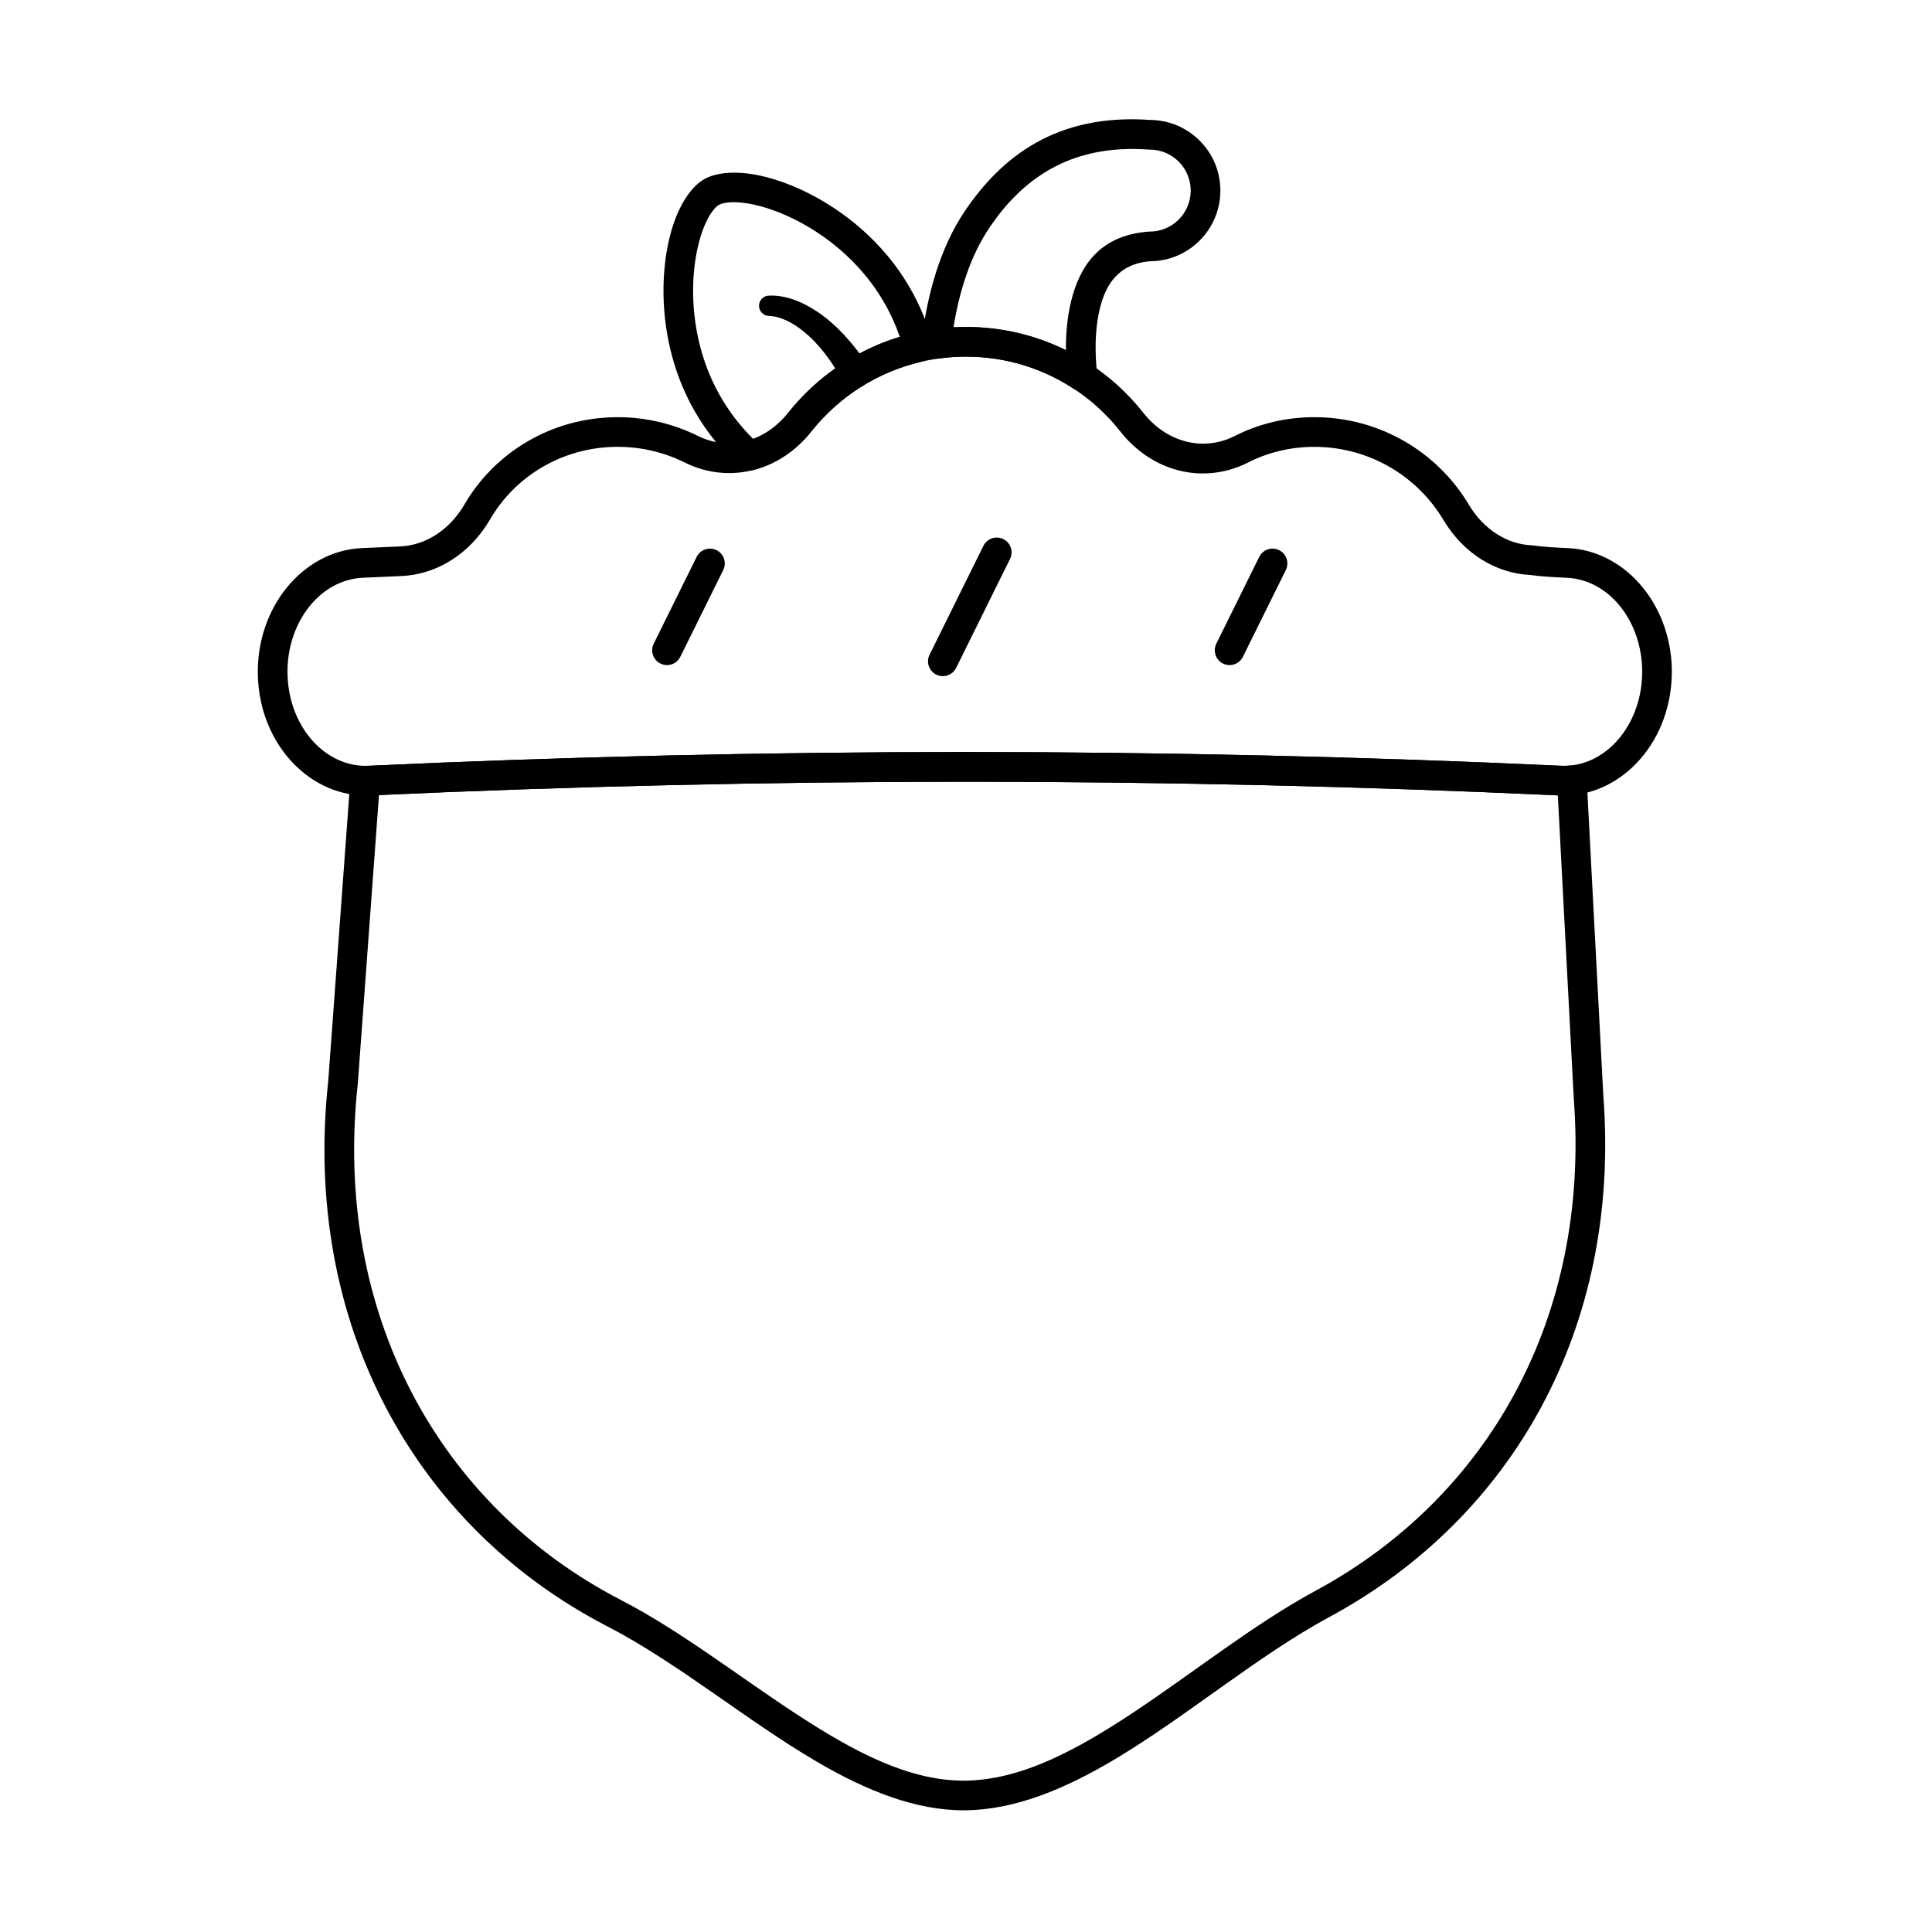 <?xml version="1.0" encoding="UTF-8"?>
<!-- Uploaded to: SVG Repo, www.svgrepo.com, Generator: SVG Repo Mixer Tools -->
<svg fill="#000000" width="800px" height="800px" version="1.1" viewBox="144 144 512 512" xmlns="http://www.w3.org/2000/svg">
 <g fill-rule="evenodd">
  <path d="m374.01 240.9c-3.852-5.957-8.445-10.922-13.223-14.16-4.348-2.949-8.797-4.566-12.949-4.398-1.484 0-2.691 1.207-2.691 2.695 0 1.488 1.207 2.691 2.691 2.691 3.051 0.125 6.152 1.715 9.156 4.137 3.844 3.098 7.375 7.68 10.242 13.027 1.102 1.871 3.512 2.492 5.383 1.391 1.867-1.102 2.492-3.512 1.391-5.383z"/>
  <path d="m328.62 291.58-11.379 23.004c-0.961 1.945-0.164 4.305 1.781 5.266 1.945 0.961 4.305 0.164 5.266-1.781l11.379-23.004c0.961-1.945 0.164-4.305-1.781-5.266s-4.305-0.164-5.266 1.781z"/>
  <path d="m404.62 288.64-14.281 28.875c-0.961 1.945-0.164 4.305 1.781 5.266 1.945 0.961 4.305 0.164 5.266-1.781l14.281-28.875c0.961-1.945 0.164-4.305-1.781-5.266-1.945-0.961-4.305-0.164-5.266 1.781z"/>
  <path d="m477.71 291.58-11.379 23.004c-0.961 1.945-0.164 4.305 1.781 5.266 1.945 0.961 4.305 0.164 5.266-1.781l11.379-23.004c0.961-1.945 0.164-4.305-1.781-5.266-1.945-0.961-4.305-0.164-5.266 1.781z"/>
  <path d="m240.81 346.96c-2.074-0.02-3.809 1.574-3.961 3.644l-5.852 79.773c-7.031 64.34 23.02 118.22 73.812 144.55 0.004 0 0.008 0.004 0.012 0.008 18.555 9.535 37.105 25.09 55.66 35.941 13.07 7.644 26.176 12.973 39.242 12.871 13.285-0.105 26.605-5.684 39.891-13.625 18.902-11.301 37.801-27.406 56.699-37.609 48.227-26.027 77.312-76.383 72.586-138.15 0 0-4.402-83.793-4.402-83.793-0.055-1.074-0.551-2.078-1.367-2.781-0.816-0.699-1.887-1.035-2.957-0.926-0.84 0.086-1.699 0.113-2.566 0.07-105.28-4.863-210.55-4.836-315.83 0-0.324 0.016-0.645 0.02-0.961 0.016zm316.03 7.816 4.215 80.145c4.488 58.398-22.883 106.07-68.477 130.68-15.895 8.574-31.797 21.27-47.691 31.867-15.102 10.066-30.129 18.305-45.23 18.422-14.809 0.117-29.543-7.805-44.352-17.48-15.625-10.203-31.258-22.43-46.879-30.457-48.031-24.902-76.281-75.941-69.605-136.79 0.004-0.047 0.008-0.094 0.012-0.141l5.602-76.328c104.13-4.715 208.27-4.711 312.41 0.086z"/>
  <path d="m329.02 259.56c-6.414-3.195-13.656-5-21.32-5-17.473 0-32.746 9.359-40.809 23.457-3.891 6.449-10.078 10.496-16.832 10.789-3.41 0.148-6.82 0.297-10.23 0.453-15.602 0.719-28.102 15.824-27.484 34.035 0.613 18.27 14.141 32.223 29.789 31.504 105.04-4.824 210.07-4.852 315.1 0 15.652 0.723 29.176-13.227 29.797-31.496 0.617-18.211-11.875-33.324-27.477-34.043-3.078-0.145-6.156-0.277-9.223-0.703-0.121-0.016-0.246-0.027-0.371-0.035-6.68-0.289-12.805-4.301-16.648-10.688-8.25-13.91-23.531-23.277-41.008-23.277-7.664 0-14.906 1.805-21.289 5.09-8.336 4.098-17.949 1.504-24.051-6.289-0.004-0.004-0.008-0.008-0.012-0.012-10.914-13.809-27.895-22.695-46.949-22.695-19.047 0-36.023 8.875-47.004 22.602-0.008 0.012-0.02 0.023-0.027 0.035-6.082 7.769-15.664 10.355-23.973 6.262l0.016 0.008zm-3.508 7.035c0.004 0.004 0.012 0.004 0.02 0.008 11.621 5.723 25.098 2.414 33.613-8.441 9.547-11.934 24.301-19.652 40.863-19.652 16.551 0 31.301 7.711 40.781 19.707 8.531 10.895 22.062 14.219 33.727 8.473 0.023-0.012 0.047-0.02 0.066-0.035 5.312-2.742 11.348-4.234 17.73-4.234 14.59 0 27.359 7.812 34.258 19.445 0.004 0.008 0.008 0.016 0.012 0.023 5.258 8.738 13.75 14.031 22.887 14.48 3.188 0.438 6.457 0.59 9.727 0.742 11.676 0.539 20.445 12.297 19.984 25.922-0.461 13.57-9.953 24.441-21.578 23.906-105.28-4.863-210.55-4.836-315.83 0-11.625 0.535-21.113-10.344-21.57-23.914-0.457-13.625 8.316-25.383 19.988-25.918l10.211-0.453c9.273-0.402 17.906-5.75 23.242-14.613 0.016-0.027 0.031-0.055 0.047-0.082 6.699-11.762 19.445-19.543 34.008-19.543 6.402 0 12.453 1.504 17.812 4.176z"/>
  <path d="m388.21 234.68c-0.141 1.211 0.285 2.418 1.16 3.269 0.871 0.852 2.086 1.25 3.293 1.078 2.394-0.336 4.844-0.512 7.332-0.512 10.617 0 20.492 3.172 28.711 8.613 1.273 0.844 2.922 0.875 4.223 0.074 1.305-0.797 2.027-2.277 1.852-3.797-0.625-5.504-0.734-11.859 0.727-17.766 1.469-5.918 4.652-11.688 13.258-12.402 10.289-0.039 18.645-8.414 18.645-18.73 0-10.293-8.324-18.656-18.598-18.723-24.852-1.766-39.398 9.82-49.047 24.043-6.871 10.133-10.176 22.941-11.559 34.852zm8.48-3.934c1.496-9.25 4.336-18.762 9.586-26.504 8.273-12.199 20.754-22.16 42.125-20.602 0.094 0.008 0.191 0.008 0.285 0.008 5.996 0 10.863 4.867 10.863 10.863 0 5.996-4.867 10.863-10.863 10.863-0.094 0-0.191 0.004-0.285 0.008-13.176 0.961-18.301 9.402-20.523 18.367-1.059 4.273-1.434 8.746-1.387 13.055-7.984-3.938-16.984-6.152-26.5-6.152l-3.305 0.09z"/>
  <path d="m339.88 267.66c0.973 0.898 2.336 1.246 3.617 0.926 5.875-1.469 11.387-4.992 15.641-10.41 7.227-9.031 17.434-15.648 29.152-18.332 1.043-0.238 1.941-0.891 2.492-1.809s0.703-2.016 0.426-3.051c-1.344-4.977-3.332-9.961-6.086-14.734-9.961-17.25-27.383-27.137-39.988-29.77-6.25-1.305-11.461-0.758-14.559 1.031-3.102 1.789-6.18 6.027-8.176 12.094-4.019 12.234-4.172 32.27 5.789 49.516 3.246 5.625 7.285 10.473 11.691 14.539zm3.719-7.328c-3.223-3.215-6.168-6.93-8.602-11.145-7.457-12.914-8.453-27.613-6.375-38.281 0.785-4.031 2.004-7.469 3.512-9.93 0.742-1.207 1.504-2.16 2.371-2.66 0.867-0.5 2.07-0.684 3.488-0.723 2.887-0.078 6.469 0.586 10.355 1.922 10.277 3.535 22.508 11.746 29.965 24.664 1.707 2.957 3.074 6.008 4.144 9.082-11.766 3.586-21.996 10.672-29.457 20-0.008 0.012-0.02 0.023-0.027 0.035-2.613 3.336-5.852 5.727-9.371 7.035z"/>
 </g>
</svg>